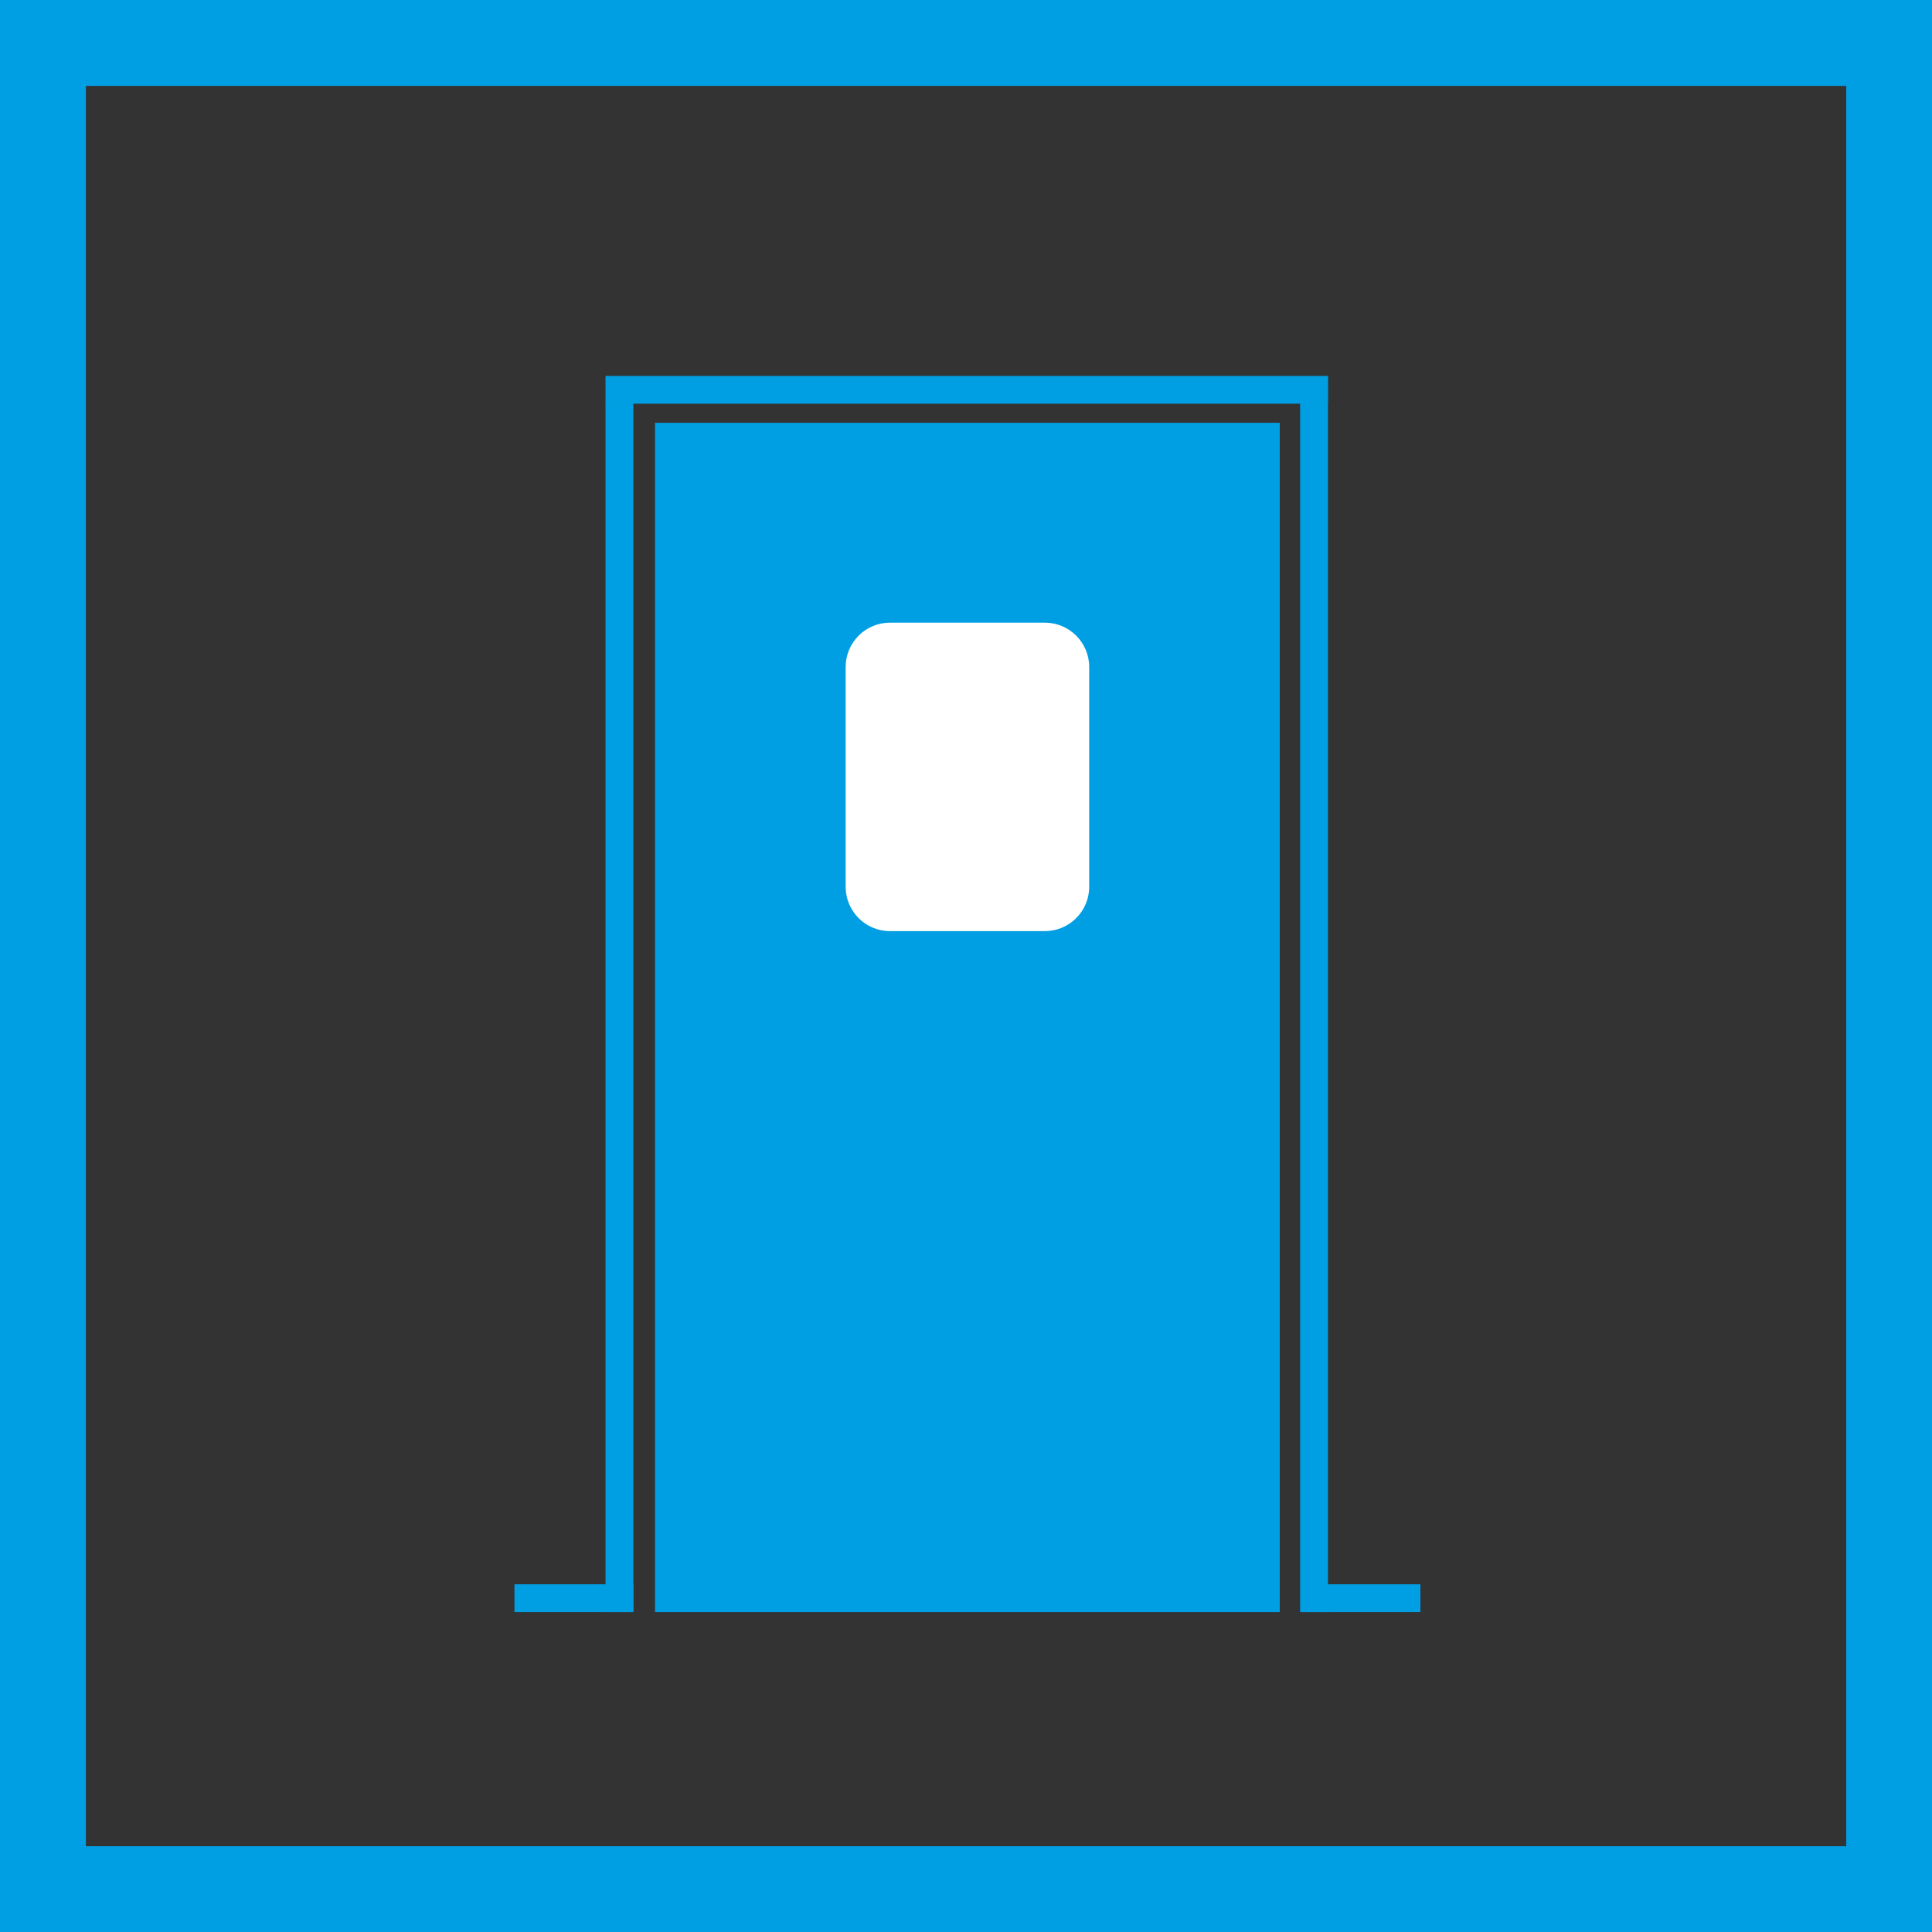 <?xml version="1.0" encoding="UTF-8"?>
<svg xmlns="http://www.w3.org/2000/svg" xmlns:xlink="http://www.w3.org/1999/xlink" id="Ebene_1" data-name="Ebene 1" width="94" height="94" version="1.1" viewBox="0 0 94 94">
  <rect x="0" y="0" width="94" height="94" fill="#333333" stroke="none"/>
  <defs>
    <style>
      .cls-1 {
        clip-path: url(#clippath);
      }

      .cls-2 {
        fill: none;
      }

      .cls-2, .cls-3, .cls-4 {
        stroke-width: 0px;
      }

      .cls-3 {
        fill: #009fe3;
      }

      .cls-4 {
        fill: #fff;
      }
    </style>
    <clipPath id="clippath">
      <rect class="cls-2" x="0" width="94" height="94"></rect>
    </clipPath>
  </defs>
  <rect class="cls-3" x="31.87" y="20.571" width="30.397" height="57.866"></rect>
  <rect class="cls-3" x="25.031" y="77.082" width="5.784" height="1.354"></rect>
  <rect class="cls-3" x="63.321" y="77.082" width="5.787" height="1.354"></rect>
  <rect class="cls-3" x="29.461" y="19.631" width="1.354" height="58.805"></rect>
  <rect class="cls-3" x="29.461" y="18.291" width="35.156" height="1.351"></rect>
  <rect class="cls-3" x="63.257" y="19.631" width="1.354" height="58.805"></rect>
  <g class="cls-1">
    <path class="cls-4" d="M50.836,45.303h-7.533c-1.194,0-2.158-.967-2.158-2.158v-10.692c0-1.191.964-2.158,2.158-2.158h7.533c1.191,0,2.158.967,2.158,2.158v10.692c0,1.191-.967,2.158-2.158,2.158"></path>
    <path class="cls-3" d="M4.178,4.178h85.649v85.649H4.178V4.178ZM0,94.003h94V-.006H0v94.008Z"></path>
  </g>
</svg>
